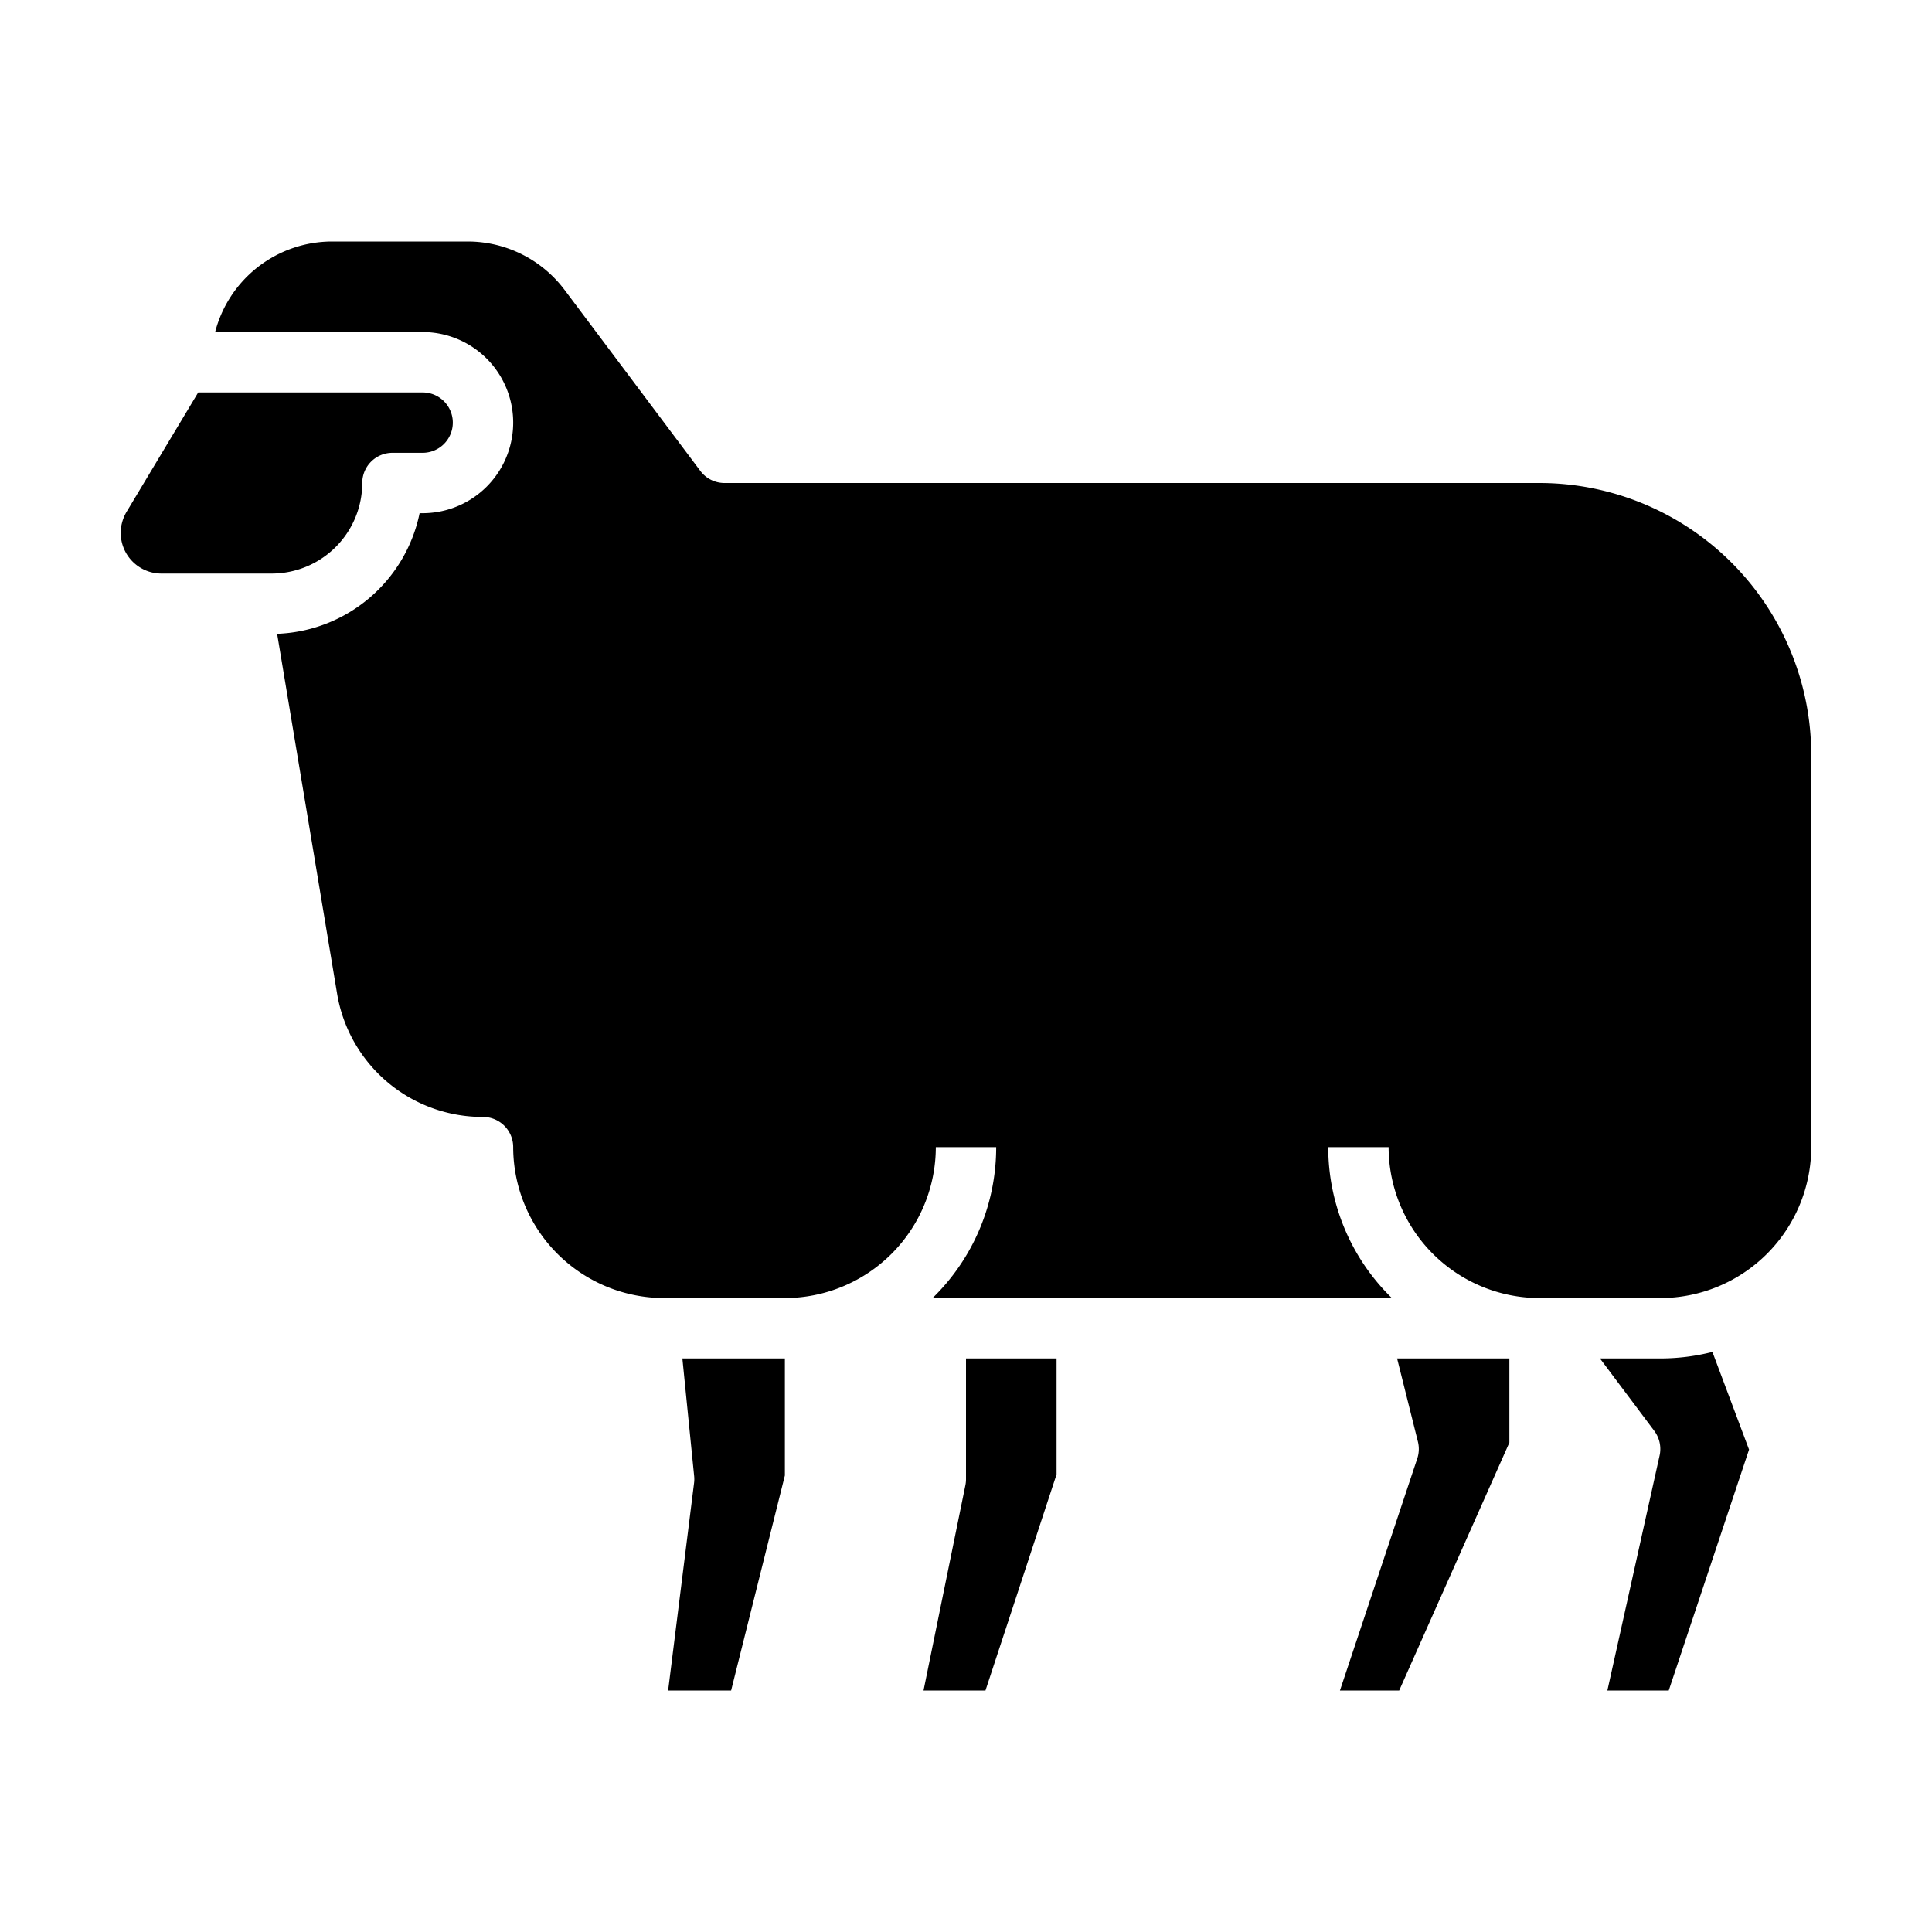 <?xml version="1.0"?>
<svg xmlns="http://www.w3.org/2000/svg" viewBox="0 0 512 512" width="512" height="512"><g id="Solid"><path d="M183.96,391.2a7.928,7.928,0,0,1-.022,1.789L177.062,448h16.692L208,391.016V360H180.838Z"/><path d="M256,392a8.031,8.031,0,0,1-.161,1.6L244.746,448H261.16L280,390.718V360H256Z"/><path d="M96,128a8,8,0,0,1,8-8h8a8,8,0,0,0,0-16H52.53L33.7,135.376a11.355,11.355,0,0,0-1.616,4.415A10.8,10.8,0,0,0,42.794,152H72A24.028,24.028,0,0,0,96,128Z"/><path d="M408,128H192a8,8,0,0,1-6.4-3.2l-36-48A32.151,32.151,0,0,0,124,64H88A32.057,32.057,0,0,0,57.013,88H112a24,24,0,0,1,0,48h-.8a40.073,40.073,0,0,1-37.757,31.968l15.876,95.261A39.1,39.1,0,0,0,128,296a8,8,0,0,1,8,8,40.045,40.045,0,0,0,40,40h32a40.045,40.045,0,0,0,40-40h16a55.823,55.823,0,0,1-16.861,40H368.861A55.823,55.823,0,0,1,352,304h16a40.045,40.045,0,0,0,40,40h32a40.045,40.045,0,0,0,40-40V200A72.081,72.081,0,0,0,408,128Z"/><path d="M440,360H424l14.4,19.2a8,8,0,0,1,1.41,6.535L425.973,448h16.261l21.281-63.843-9.707-25.883A55.945,55.945,0,0,1,440,360Z"/><path d="M375.761,382.06a8.01,8.01,0,0,1-.171,4.47L355.1,448h15.7L400,382.3V360H370.246Z"/></g></svg>
